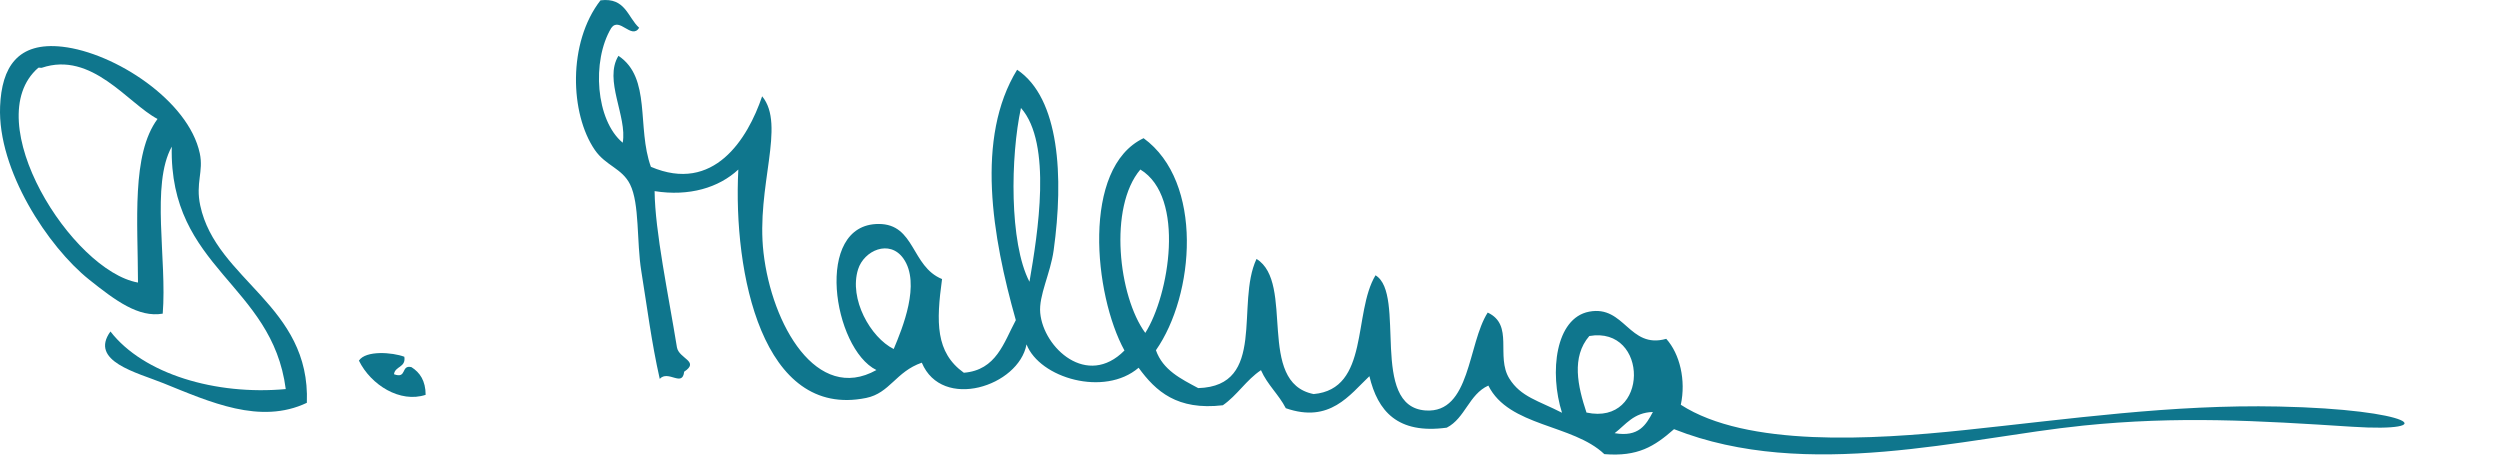 <?xml version="1.0" encoding="UTF-8" standalone="no"?>
<!DOCTYPE svg PUBLIC "-//W3C//DTD SVG 1.1//EN" "http://www.w3.org/Graphics/SVG/1.1/DTD/svg11.dtd">
<svg xmlns="http://www.w3.org/2000/svg" xmlns:xlink="http://www.w3.org/1999/xlink" xmlns:serif="http://www.serif.com/" width="275" height="50" viewBox="0 0 264 48" version="1.1" xml:space="preserve" style="fill-rule:evenodd;clip-rule:evenodd;stroke-linejoin:round;stroke-miterlimit:1.414;"><rect id="unterschrift-mallmann" x="0" y="0" width="264" height="48" style="fill:none;"/><g id="mallmann"><path d="M32.403,42.537c-4.921,2.338 -10.223,-0.081 -15.154,-2.072c-2.792,-1.126 -7.855,-2.319 -5.586,-5.46c3.492,4.503 11.123,6.758 18.512,6.082c-1.443,-11.135 -12.322,-12.719 -12.037,-25.602c-2.222,4.018 -0.493,11.896 -0.954,17.636c-2.541,0.438 -4.972,-1.358 -7.784,-3.605c-4.31,-3.443 -9.668,-11.543 -9.39,-18.28c0.171,-4.122 1.824,-6.843 6.59,-6.301c5.507,0.627 13.305,5.677 14.498,11.259c0.412,1.933 -0.463,3.124 0.048,5.508c1.687,7.895 11.658,10.533 11.257,20.835m-27.998,-35.379c-0.077,0.026 -0.309,-0.049 -0.369,0.004c-6.422,5.59 3.558,21.436 10.536,22.676c-0.013,-6.445 -0.699,-13.545 2.063,-17.277c-3.132,-1.645 -6.929,-7.192 -12.23,-5.403" style="fill:#0f768d;fill-rule:nonzero;"/><path d="M42.698,37.673c0.184,1.152 -0.985,0.978 -1.092,1.846c1.401,0.519 0.7,-1.015 1.839,-0.751c0.904,0.568 1.497,1.449 1.503,2.926c-2.683,0.891 -5.776,-1.025 -7.047,-3.612c0.733,-1.103 3.535,-0.88 4.797,-0.409" style="fill:#0f768d;fill-rule:nonzero;"/><path d="M67.498,2.937c-0.819,1.284 -2.087,-1.212 -2.953,0.025c-2.086,3.479 -1.63,9.751 1.213,12.109c0.495,-2.776 -2.028,-6.618 -0.449,-9.177c3.499,2.335 1.915,7.544 3.425,11.721c6.631,2.834 10.219,-2.935 11.748,-7.447c2.526,3.061 -0.663,9.5 0.145,16.525c0.873,7.589 5.621,15.913 11.922,12.382c-4.577,-2.249 -6.658,-15.423 0.234,-15.425c3.866,-0.003 3.427,4.493 6.697,5.817c-0.621,4.554 -0.702,7.739 2.301,9.895c3.436,-0.281 4.211,-3.166 5.49,-5.556c-2.489,-8.801 -4.28,-19.246 0.137,-26.443c4.489,2.993 4.933,11.324 3.858,19.063c-0.342,2.47 -1.591,4.785 -1.418,6.623c0.345,3.696 4.962,7.943 8.895,3.962c-3.234,-5.877 -4.549,-19.302 2.019,-22.419c6.369,4.631 5.381,16.575 1.303,22.391c0.735,2.095 2.63,3.018 4.465,4c7.284,-0.218 3.921,-8.905 6.157,-13.641c4.091,2.516 -0.069,13.053 6.031,14.27c5.919,-0.525 4.138,-8.577 6.536,-12.543c3.28,1.986 -0.689,13.87 5.294,14.276c4.748,0.321 4.434,-7.035 6.554,-10.339c2.802,1.314 0.827,4.603 2.276,6.957c1.203,1.953 3.106,2.356 5.569,3.624c-1.35,-4.263 -0.695,-9.995 2.861,-10.675c3.765,-0.721 4.211,3.984 8.147,2.867c1.437,1.597 2.095,4.372 1.537,6.964c6.949,4.491 20.205,3.699 29.928,2.677c11.137,-1.17 21.919,-2.729 33.203,-2.492c14.329,0.301 17.329,2.752 7.772,2.136c-10.069,-0.65 -18.365,-1.146 -28.428,-0.121c-12.468,1.272 -29.13,5.934 -43.19,0.376c-2.089,1.836 -3.829,2.921 -7.361,2.636c-3.33,-3.175 -10.081,-2.885 -12.247,-7.238c-2.043,0.914 -2.441,3.438 -4.39,4.444c-5.215,0.71 -7.294,-1.755 -8.171,-5.437c-2.092,1.981 -4.179,5.006 -8.829,3.382c-0.752,-1.462 -1.946,-2.476 -2.621,-4.016c-1.551,1.031 -2.503,2.65 -4.027,3.706c-4.826,0.563 -7.084,-1.473 -8.895,-3.962c-3.609,3.093 -10.445,1.097 -11.836,-2.467c-0.82,4.423 -8.919,7.036 -11.059,1.932c-2.743,0.947 -3.367,3.212 -5.874,3.724c-10.963,2.239 -14.065,-13.178 -13.501,-24.121c-2.062,1.921 -5.196,2.861 -8.841,2.281c0.041,4.257 1.466,10.967 2.36,16.505c0.224,1.199 2.439,1.463 0.761,2.564c-0.174,1.675 -1.688,-0.219 -2.578,0.756c-0.877,-3.875 -1.348,-7.686 -1.946,-11.367c-0.507,-3.129 -0.168,-7.123 -1.187,-9.17c-0.851,-1.712 -2.57,-1.96 -3.723,-3.64c-2.619,-3.811 -2.883,-11.316 0.599,-15.796c2.644,-0.331 2.865,1.793 4.087,2.902m41.213,26.817c0.874,-5.078 2.424,-14.598 -0.898,-18.355c-1.104,5.087 -1.25,14.239 0.898,18.355m12.231,5.401c2.513,-3.95 4.284,-14.34 -0.521,-17.255c-3.386,3.991 -2.306,13.406 0.521,17.255m-25.543,-7.856c-1.459,-2.064 -4.165,-0.847 -4.788,1.143c-0.98,3.124 1.314,7.195 3.764,8.414c0.91,-2.171 2.888,-6.923 1.024,-9.557m72.431,8.183c-1.911,2.221 -1.223,5.299 -0.299,8.082c6.66,1.429 6.603,-9.168 0.299,-8.082m2.674,10.26c2.559,0.438 3.318,-0.884 4.041,-2.239c-2.047,0.061 -2.854,1.336 -4.041,2.239" style="fill:#0f768d;fill-rule:nonzero;"/></g></svg>
